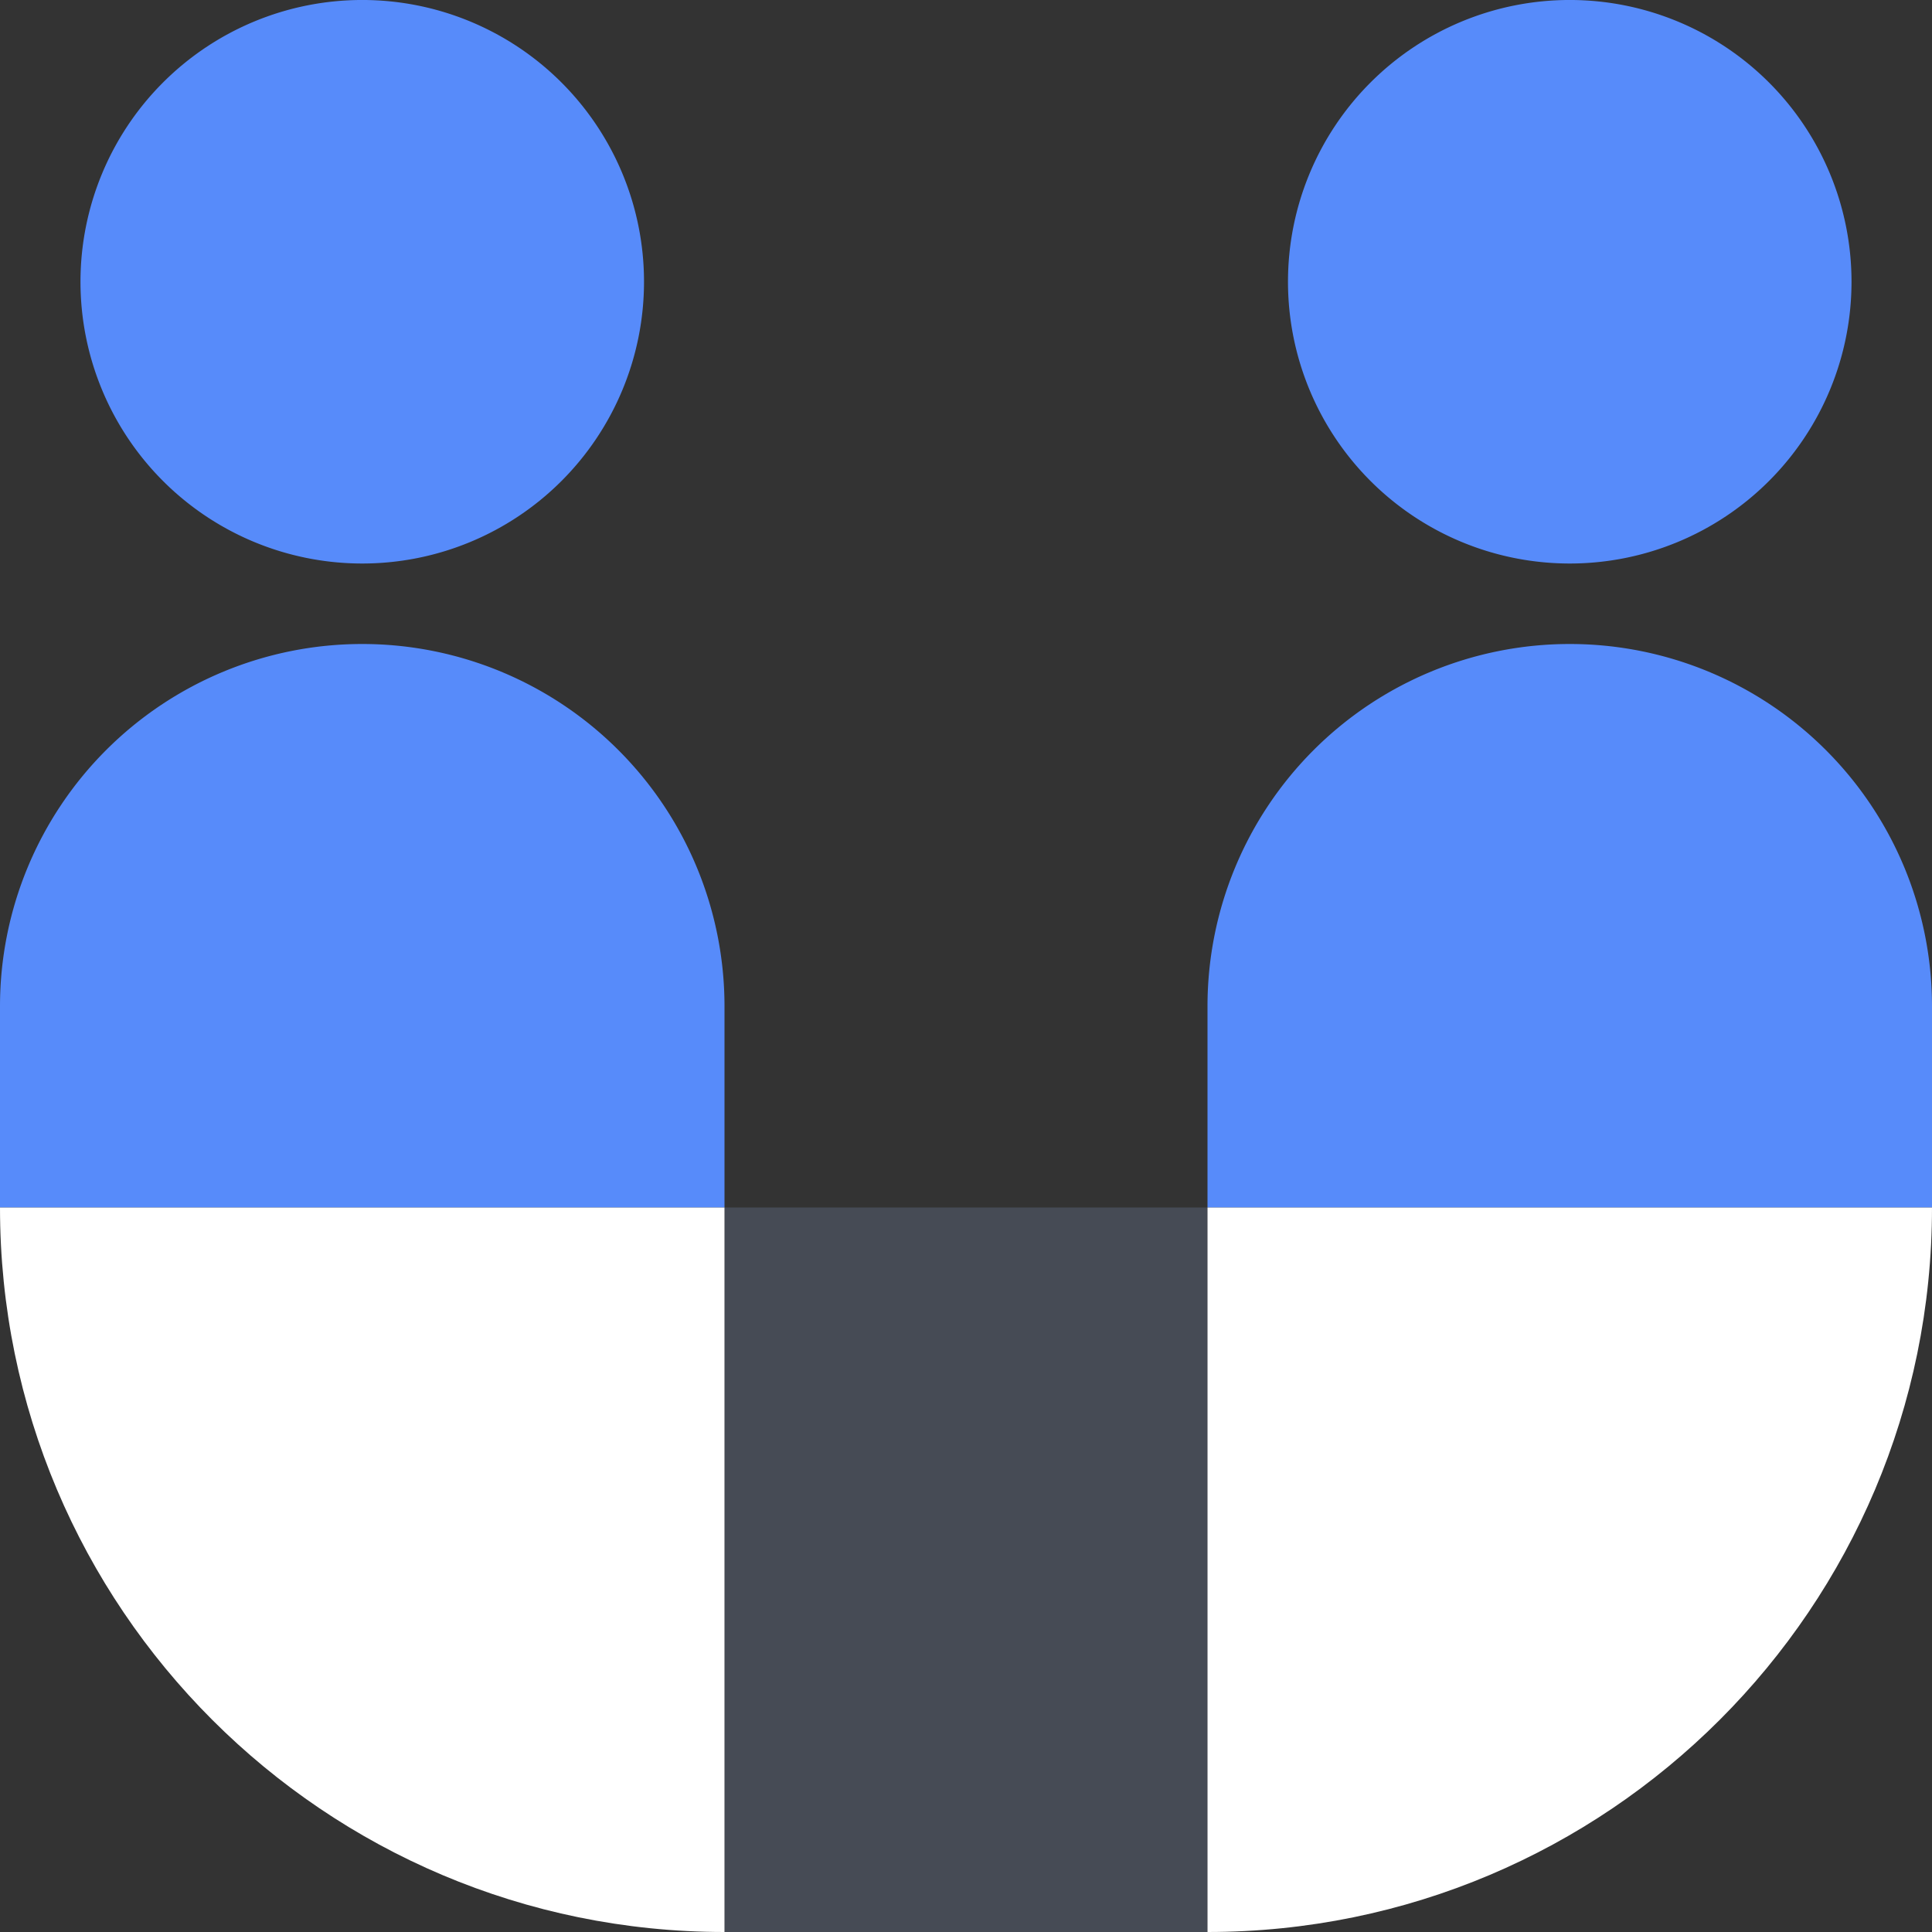 <svg xmlns="http://www.w3.org/2000/svg" fill="none" viewBox="0 0 48 48"><rect x="0" y="0" width="48" height="48" fill="#333333" stroke="none"/><path fill="#578BFA" fill-rule="evenodd" d="M4.05 2.05a7 7 0 1 1 9.9 9.9 7 7 0 0 1-9.9-9.9m30 0a7 7 0 1 1 9.9 9.9 7 7 0 0 1-9.9-9.9" clip-rule="evenodd"/><path fill="#578BFA" d="M18 25a9 9 0 1 0-18 0v5h18zm12 0a9 9 0 1 1 18 0v5H30z"/><path fill="#464B55" d="M18 30h12v18H18z"/><path fill="#FFFFFF" d="M30 48c9.941 0 18-8.059 18-18H30zm-12 0C8.059 48 0 39.941 0 30h18z"/></svg>
